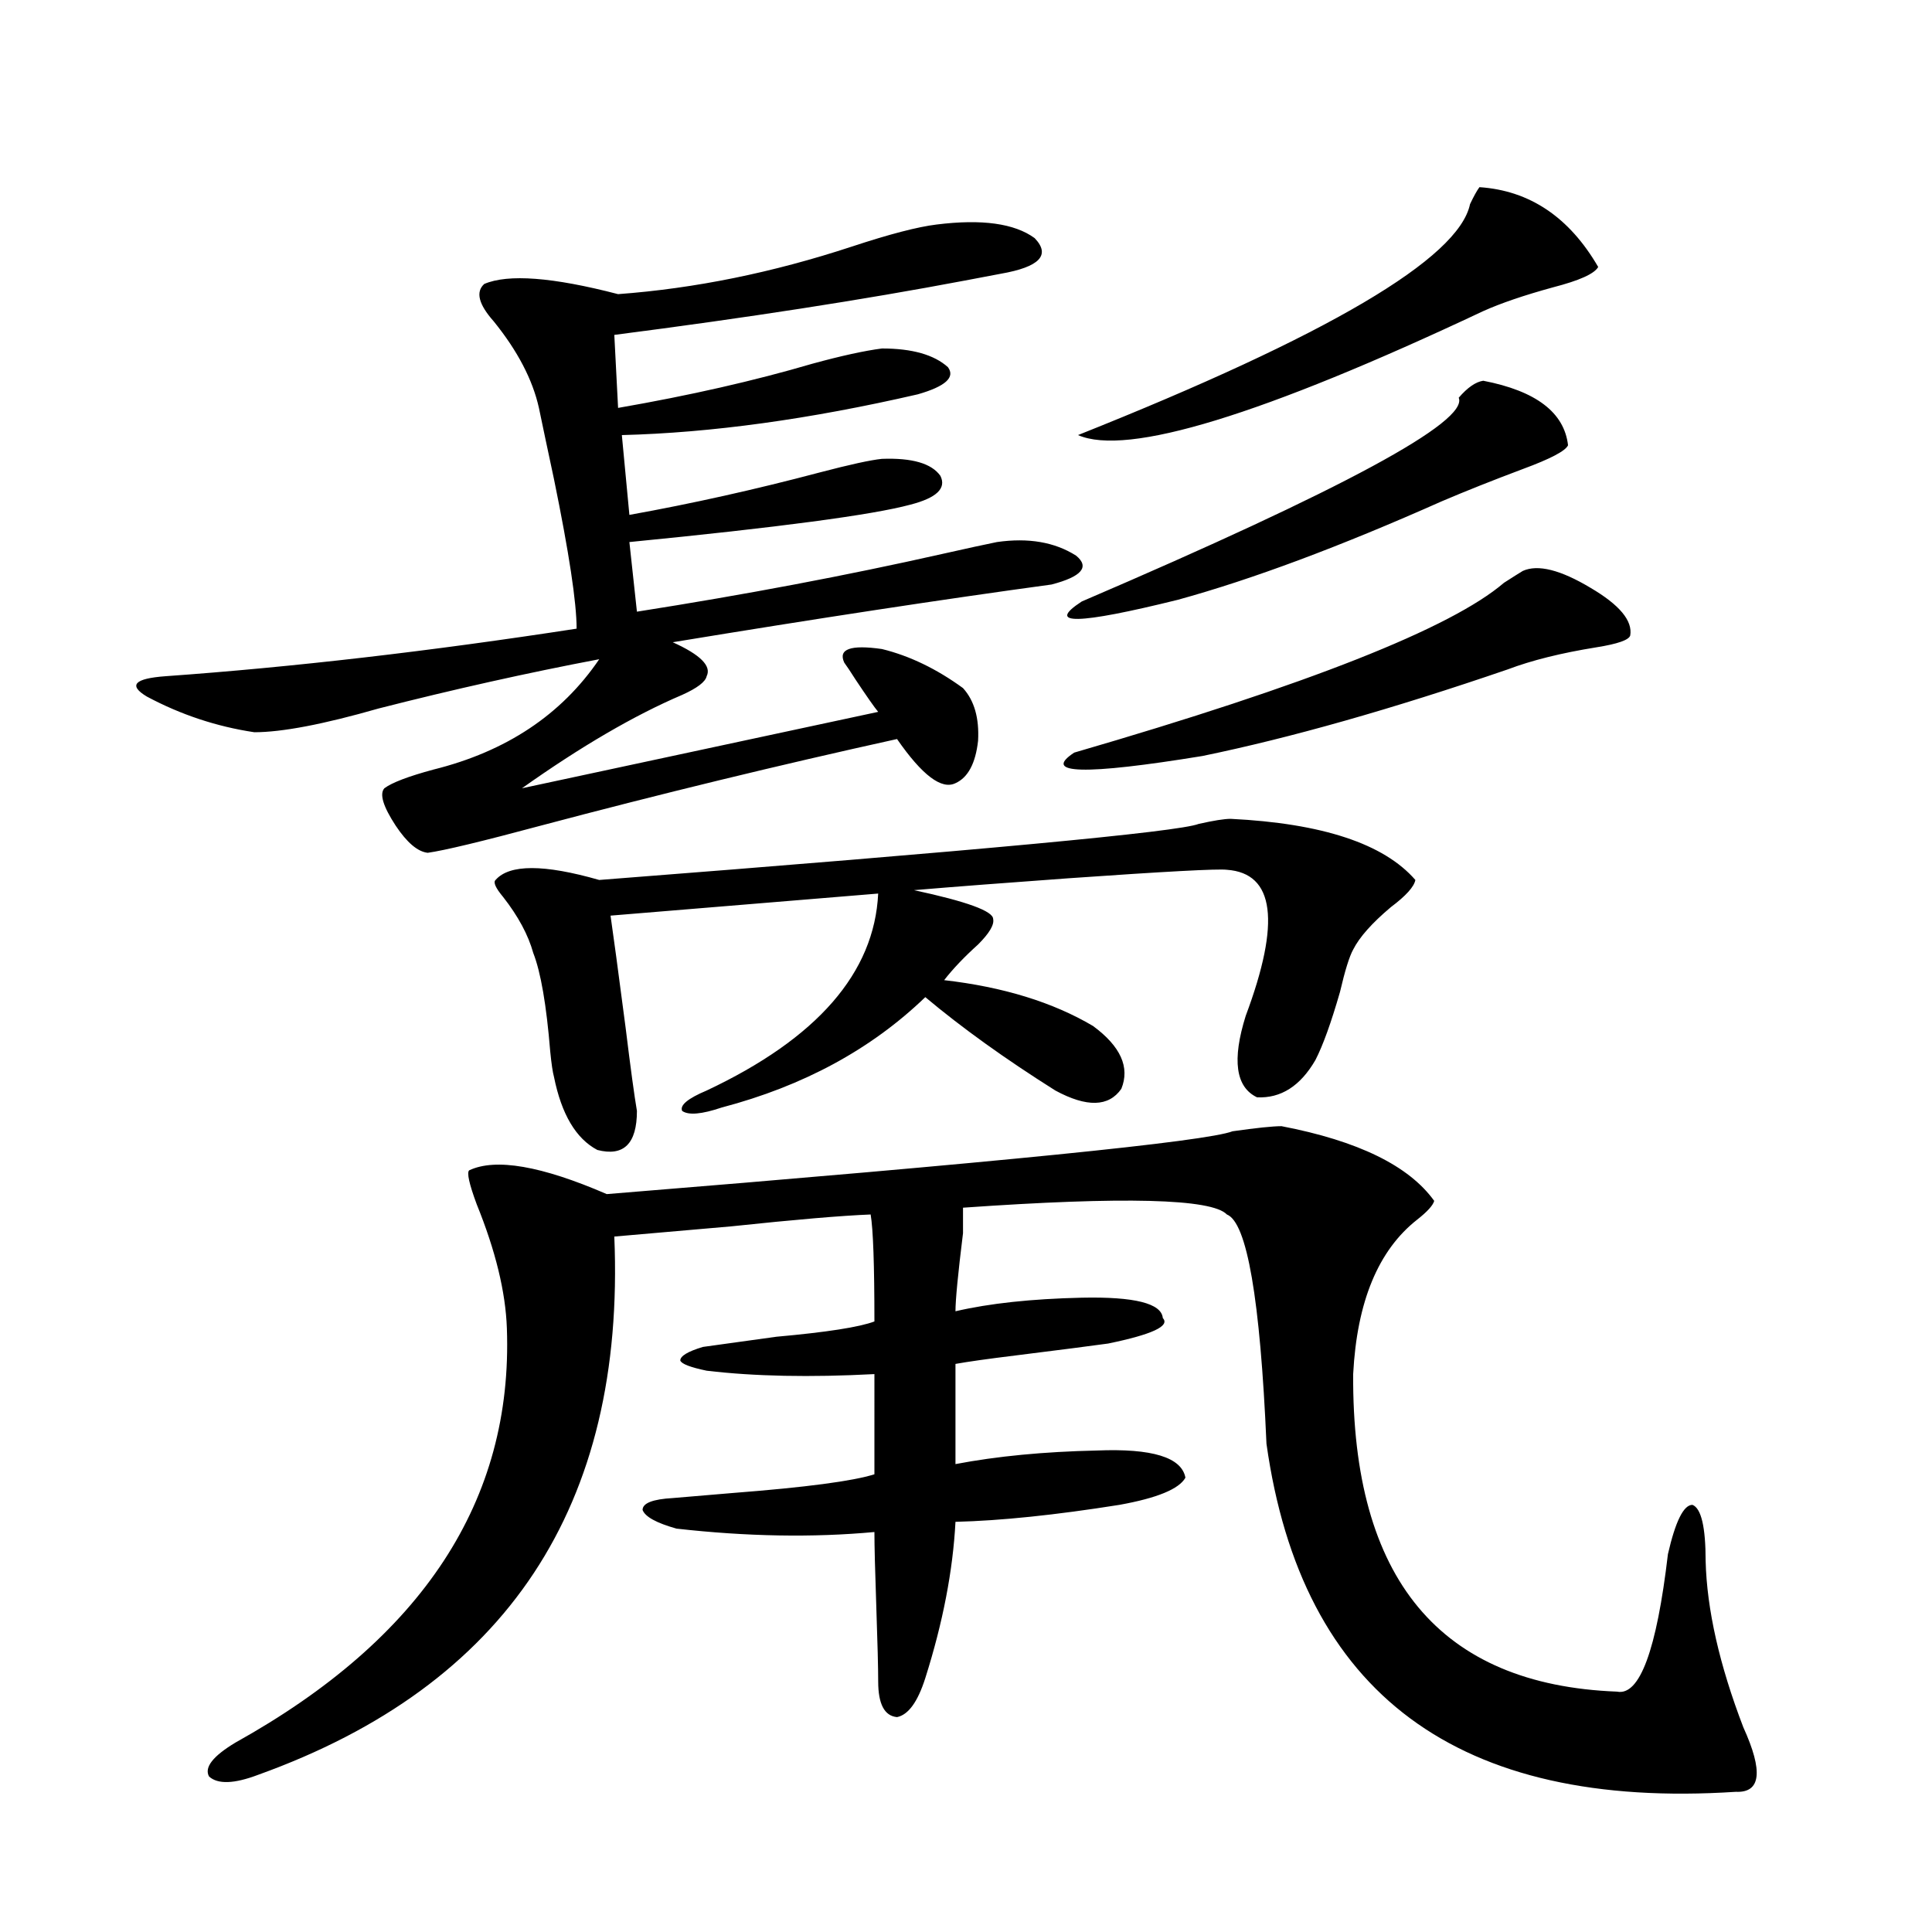 <?xml version="1.0" encoding="utf-8"?>
<!-- Generator: Adobe Illustrator 16.0.0, SVG Export Plug-In . SVG Version: 6.00 Build 0)  -->
<!DOCTYPE svg PUBLIC "-//W3C//DTD SVG 1.1//EN" "http://www.w3.org/Graphics/SVG/1.1/DTD/svg11.dtd">
<svg version="1.1" id="图层_1" xmlns="http://www.w3.org/2000/svg" xmlns:xlink="http://www.w3.org/1999/xlink" x="0px" y="0px"
	 width="1000px" height="1000px" viewBox="0 0 1000 1000" enable-background="new 0 0 1000 1000" xml:space="preserve">
<path d="M484.793,116.211c23.414-2.925,40.319-0.576,50.73,7.031c8.445,8.789,2.592,14.941-17.561,18.457
	c-3.262,0.591-9.436,1.758-18.536,3.516c-52.682,9.971-113.168,19.336-181.459,28.125l1.951,37.793
	c37.072-6.44,70.563-14.063,100.485-22.852c14.954-4.092,26.981-6.729,36.097-7.91c15.609,0,26.981,3.228,34.146,9.668
	c3.902,5.273-1.311,9.971-15.609,14.063c-55.943,12.896-106.994,19.927-153.167,21.094l3.902,41.309
	c32.515-5.85,65.364-13.184,98.534-21.973c15.609-4.092,26.341-6.44,32.194-7.031c15.609-0.576,25.686,2.349,30.243,8.789
	c3.247,6.455-1.951,11.426-15.609,14.941c-19.512,5.273-67.971,11.729-145.362,19.336l3.902,36.035
	c55.929-8.789,108.61-18.745,158.045-29.883c13.003-2.925,22.438-4.971,28.292-6.152c16.25-2.334,29.908,0,40.975,7.031
	c7.149,5.864,2.927,10.85-12.683,14.941c-55.943,7.622-121.308,17.578-196.093,29.883c14.299,6.455,20.152,12.305,17.561,17.578
	c-0.655,2.939-4.878,6.152-12.683,9.668c-24.725,10.547-52.361,26.67-82.925,48.34l184.386-39.551
	c-1.951-2.334-5.854-7.91-11.707-16.699c-2.606-4.092-4.558-7.031-5.854-8.789c-3.262-7.031,3.247-9.365,19.512-7.031
	c14.299,3.516,28.292,10.259,41.95,20.215c5.854,6.455,8.445,15.532,7.805,27.246c-1.311,11.729-5.213,19.048-11.707,21.973
	c-7.164,3.516-17.24-4.092-30.243-22.852c-61.142,13.486-122.604,28.428-184.386,44.824c-30.578,8.213-50.09,12.896-58.535,14.063
	c-5.213-0.576-10.731-5.273-16.585-14.063c-6.509-9.956-8.46-16.396-5.854-19.336c3.902-2.925,12.348-6.152,25.365-9.668
	c37.713-9.365,66.34-28.413,85.852-57.129c-37.072,7.031-75.12,15.532-114.144,25.488c-28.627,8.213-50.09,12.305-64.389,12.305
	c-19.512-2.925-38.048-9.077-55.608-18.457c-9.756-5.85-6.509-9.365,9.756-10.547c65.685-4.683,136.582-12.881,212.678-24.609
	c0-13.472-3.902-39.248-11.707-77.344c-3.262-15.229-5.854-27.534-7.805-36.914c-3.262-14.639-11.066-29.58-23.414-44.824
	c-7.805-8.789-9.436-15.229-4.878-19.336c12.348-5.273,35.441-3.516,69.267,5.273c39.664-2.925,79.998-11.123,120.973-24.609
	C460.403,121.196,475.037,117.393,484.793,116.211z M663.325,582.91c39.664,7.622,66.005,20.518,79.022,38.672
	c-0.655,2.349-3.582,5.576-8.78,9.668c-20.167,15.82-31.219,42.49-33.17,79.98c-0.655,106.06,44.877,160.84,136.582,164.355
	c11.707,2.335,20.487-21.396,26.341-71.191c3.902-16.987,8.125-25.488,12.683-25.488c4.543,1.758,6.829,11.426,6.829,29.004
	c0.641,25.187,7.149,53.902,19.512,86.133c10.396,22.852,9.101,33.976-3.902,33.398c-143.746,9.366-224.72-50.688-242.921-180.176
	c-3.262-74.995-10.091-114.546-20.487-118.652c-7.805-8.198-53.337-9.365-136.582-3.516v13.184
	c-2.606,21.094-3.902,34.58-3.902,40.43c17.561-4.092,39.344-6.44,65.364-7.031c27.316-0.576,41.295,2.939,41.95,10.547
	c3.902,4.106-5.533,8.501-28.292,13.184c-8.46,1.182-24.39,3.228-47.804,6.152c-14.313,1.758-24.725,3.228-31.219,4.395v51.855
	c21.463-4.092,45.853-6.44,73.169-7.031c28.612-1.167,43.901,3.516,45.853,14.063c-3.262,5.864-14.634,10.547-34.146,14.063
	c-33.17,5.273-61.462,8.213-84.876,8.789c-1.311,25.2-6.509,52.145-15.609,80.859c-3.902,12.305-8.78,19.034-14.634,20.215
	c-6.509-0.59-9.756-6.742-9.756-18.457c0-7.031-0.335-19.926-0.976-38.672c-0.655-18.745-0.976-31.641-0.976-38.672
	c-31.874,2.939-66.02,2.349-102.437-1.758c-10.411-2.925-16.265-6.152-17.561-9.668c0-3.516,5.198-5.562,15.609-6.152
	c6.494-0.576,16.905-1.455,31.219-2.637c37.713-2.925,62.103-6.152,73.169-9.668V711.23c-33.17,1.758-62.117,1.182-86.827-1.758
	c-8.46-1.758-13.018-3.516-13.658-5.273c0-2.334,3.902-4.683,11.707-7.031c8.445-1.167,21.128-2.925,38.048-5.273
	c26.006-2.334,42.926-4.971,50.73-7.91c0-29.292-0.655-47.749-1.951-55.371c-14.969,0.591-39.023,2.637-72.193,6.152
	c-26.676,2.349-46.828,4.106-60.486,5.273c5.854,139.458-55.608,232.32-184.386,278.613c-12.362,4.684-20.822,4.972-25.365,0.879
	c-2.606-4.696,1.951-10.547,13.658-17.578c96.903-53.915,143.731-125.381,140.484-214.453c-0.655-18.745-5.854-40.127-15.609-64.16
	c-3.902-10.547-5.213-16.396-3.902-17.578c13.658-6.44,37.393-2.334,71.218,12.305c202.267-16.396,310.236-27.246,323.895-32.52
	C650.308,583.789,658.768,582.91,663.325,582.91z M636.984,423.828c47.469,2.349,79.343,12.896,95.607,31.641
	c-0.655,3.516-4.878,8.213-12.683,14.063c-9.756,8.213-16.265,15.532-19.512,21.973c-1.951,3.516-4.237,10.85-6.829,21.973
	c-4.558,15.82-8.78,27.549-12.683,35.156c-7.805,13.486-17.896,19.927-30.243,19.336c-11.066-5.273-13.018-19.336-5.854-42.188
	c18.201-48.628,14.954-73.828-9.756-75.586c-4.558-0.576-31.874,0.879-81.949,4.395c-32.529,2.349-59.19,4.395-79.998,6.152
	c27.316,5.864,40.975,10.85,40.975,14.941c0.641,2.939-1.951,7.334-7.805,13.184c-7.164,6.455-13.018,12.607-17.561,18.457
	c30.563,3.516,56.249,11.426,77.071,23.73c14.299,10.547,19.177,21.396,14.634,32.52c-6.509,9.38-17.896,9.668-34.146,0.879
	c-26.021-16.396-48.459-32.52-67.315-48.34c-27.972,26.958-63.093,46.006-105.363,57.129c-10.411,3.516-17.24,4.106-20.487,1.758
	c-1.311-2.925,2.927-6.44,12.683-10.547c57.225-26.943,86.827-60.933,88.778-101.953l-138.533,11.426
	c1.296,8.789,3.902,28.125,7.805,58.008c2.592,21.094,4.543,35.459,5.854,43.066c0,17.002-6.829,23.73-20.487,20.215
	c-11.066-5.85-18.536-18.457-22.438-37.793c-0.655-2.334-1.311-6.729-1.951-13.184c-1.951-24.019-4.878-41.006-8.78-50.977
	c-2.606-9.365-7.805-19.033-15.609-29.004c-3.902-4.683-5.213-7.607-3.902-8.789c7.149-8.198,25.03-8.198,53.657,0
	c196.413-15.229,299.825-24.897,310.236-29.004C628.204,424.707,633.723,423.828,636.984,423.828z M788.2,295.508
	c7.805-3.516,19.512-0.576,35.121,8.789c14.954,8.789,21.783,17.002,20.487,24.609c-0.655,2.349-6.509,4.395-17.561,6.152
	c-18.216,2.939-33.505,6.743-45.853,11.426c-59.846,20.518-112.527,35.459-158.045,44.824c-61.142,9.971-83.26,9.38-66.34-1.758
	c120.973-35.156,195.117-64.448,222.434-87.891C782.987,298.735,786.249,296.689,788.2,295.508z M767.713,197.07
	c27.316,5.273,41.95,16.411,43.901,33.398c-1.311,2.939-9.115,7.031-23.414,12.305c-15.609,5.864-29.603,11.426-41.95,16.699
	c-52.682,23.442-98.214,40.43-136.582,50.977c-52.041,12.896-68.626,13.184-49.755,0.879
	c135.271-58.008,200.315-93.164,195.117-105.469C759.573,200.586,763.811,197.661,767.713,197.07z M765.762,96.875
	c26.006,1.758,46.493,15.532,61.462,41.309c-1.951,3.516-9.756,7.031-23.414,10.547c-14.969,4.106-26.996,8.213-36.097,12.305
	c-114.479,53.916-184.386,75.298-209.751,64.16c129.418-51.553,197.068-91.406,202.922-119.531
	C762.835,101.572,764.451,98.633,765.762,96.875z"/>
</svg>
